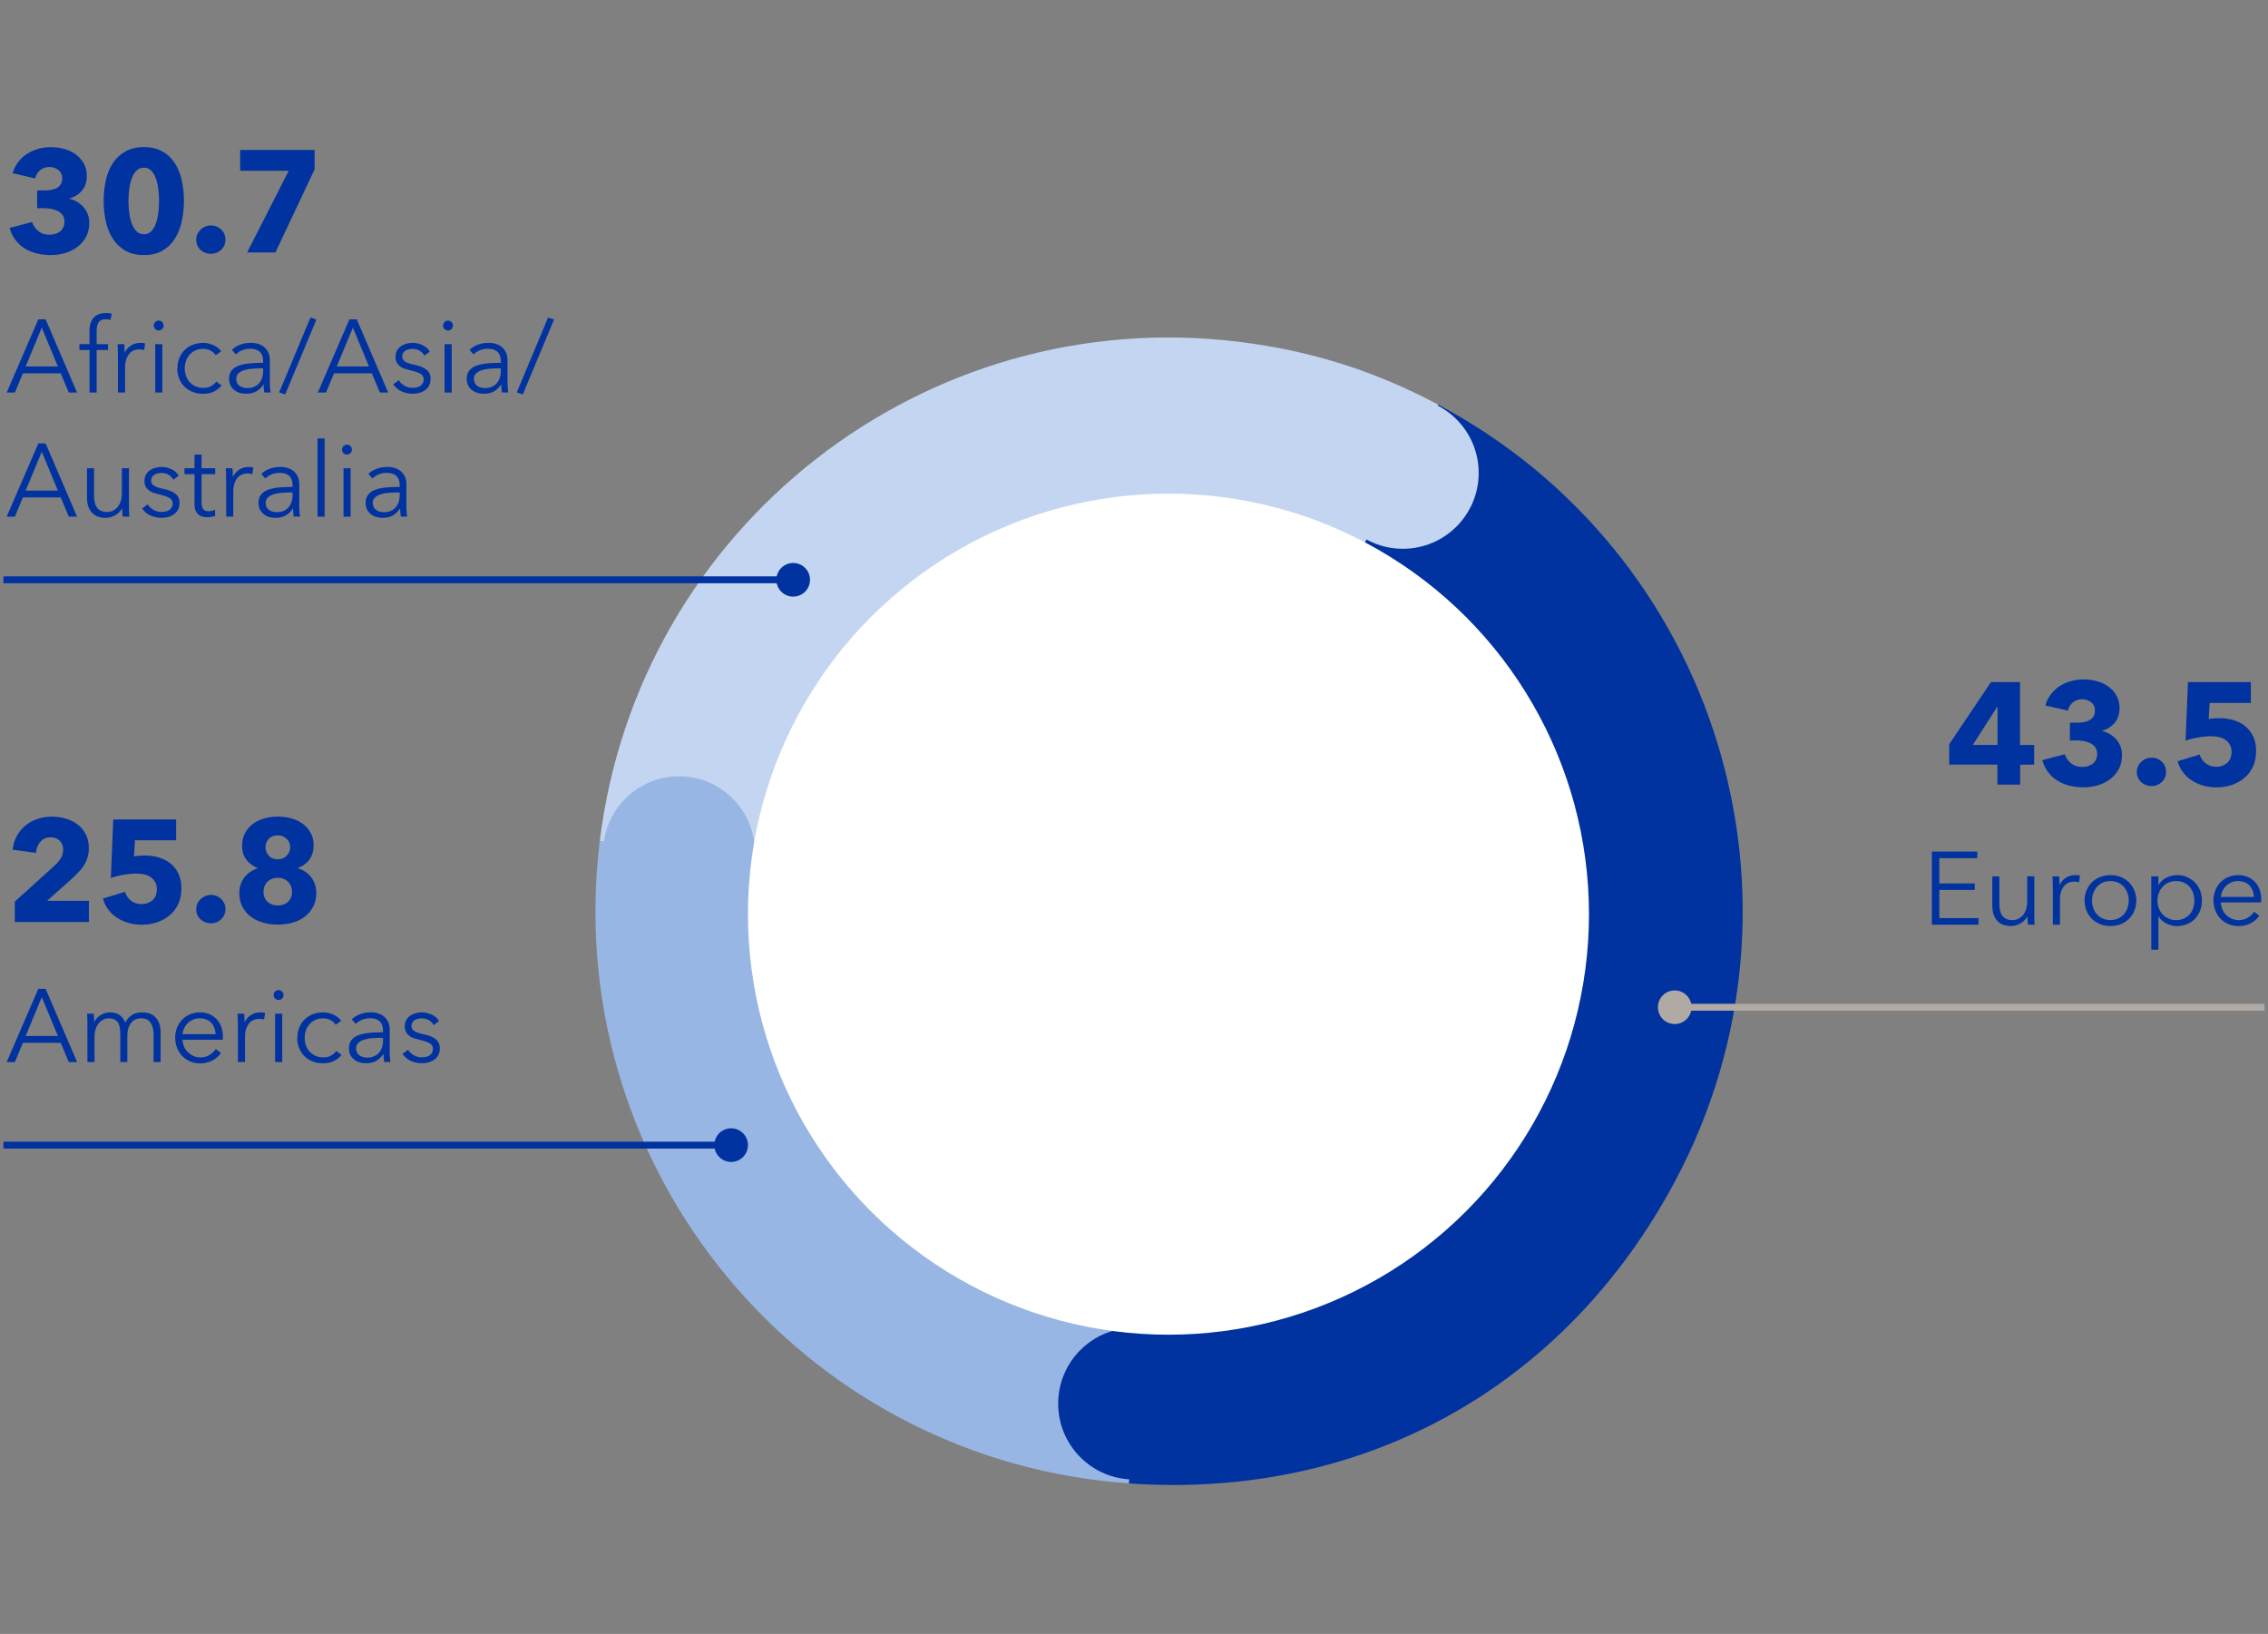 <svg xmlns="http://www.w3.org/2000/svg" width="329" height="237" viewBox="0 0 329 237"><rect x="0" y="0" width="329" height="237" fill="#808080" stroke="none"/><defs><style>.cls-1{fill:#0032a0}.cls-9{stroke:#0032a0;fill:none;stroke-miterlimit:10}</style></defs><g id="Grafik"><g fill-rule="evenodd"><path d="M169.58 132.16L87 122.02c5.6-45.61 47.11-78.04 92.72-72.44 10.4 1.28 19.67 4.2 28.92 9.12l-39.06 73.46z" fill="#c3d5f1"/><path d="M169.58 132.16l-5.8 83c-45.84-3.21-80.4-42.96-77.2-88.81.1-1.47.24-2.88.42-4.34l82.58 10.14z" fill="#98b6e4"/><path d="M169.58 132.16l39.06-73.46c40.57 21.57 55.98 71.95 34.4 112.53-15.96 30.02-45.35 46.31-79.27 43.94l5.8-83z" fill="#0032a0"/></g><circle cx="203.5" cy="68.6" r="11" fill="#c3d5f1"/><circle class="cls-1" cx="164.5" cy="203.6" r="11"/><circle cx="98.5" cy="123.6" r="11" fill="#98b6e4"/><circle cx="169.5" cy="132.6" r="61" fill="#fff"/><g><path class="cls-9" d="M.5 84.1h114.68"/><path class="cls-1" d="M115.06 86.54c1.35 0 2.44-1.09 2.44-2.44s-1.09-2.44-2.44-2.44-2.44 1.09-2.44 2.44 1.09 2.44 2.44 2.44z"/></g><g><path stroke="#b0a9a4" fill="none" stroke-miterlimit="10" d="M328.5 146.1h-85.68"/><path d="M242.94 143.66c-1.35 0-2.44 1.09-2.44 2.44s1.09 2.44 2.44 2.44 2.44-1.09 2.44-2.44-1.09-2.44-2.44-2.44z" fill="#b0a9a4"/></g><g><path class="cls-9" d="M.5 166.1h105.68"/><circle class="cls-1" cx="106.06" cy="166.1" r="2.44" transform="rotate(-22.5 106.058 166.099)"/></g></g><g id="EN"><path class="cls-1" d="M5.57 46.32h1.05l4.56 10.62h-1.2l-1.17-2.79H3.32l-1.16 2.79H.97l4.59-10.62zm2.83 6.84l-2.34-5.64-2.34 5.64H8.4zM12.98 50.77h-1.46v-.85h1.46v-1.93c0-.79.19-1.42.59-1.89.39-.46.99-.69 1.8-.69.13 0 .27 0 .42.02.15.01.29.04.42.08l-.18.9a3.88 3.88 0 00-.33-.07c-.11-.02-.23-.03-.37-.03-.27 0-.5.04-.67.14-.17.09-.31.22-.4.38-.1.16-.16.36-.19.58-.03.22-.05.46-.05.71v1.8h1.65v.85h-1.65v6.17h-1.03v-6.17zM17.1 51.46c0-.19 0-.43-.01-.73 0-.3-.02-.57-.04-.81h.97c.02.19.03.39.04.63 0 .23.02.42.02.57h.04c.2-.41.49-.74.89-1s.85-.38 1.36-.38c.13 0 .24 0 .35.01.1.01.21.03.33.06l-.14.96a2.966 2.966 0 00-.72-.09c-.27 0-.53.05-.78.15-.25.1-.47.26-.65.47-.18.22-.33.49-.45.82-.11.33-.17.74-.17 1.21v3.6h-1.03v-5.48zM22.31 47.22c0-.21.07-.38.22-.52.15-.13.31-.2.49-.2s.35.07.49.2c.15.13.22.31.22.52s-.07.38-.22.52c-.15.13-.31.2-.49.2s-.35-.07-.49-.2a.66.66 0 01-.22-.52zm.21 2.7h1.03v7.02h-1.03v-7.02zM25.74 53.43c0-.53.09-1.02.27-1.47.18-.45.43-.84.76-1.17.33-.33.72-.59 1.18-.77.46-.18.97-.28 1.54-.28.47 0 .95.1 1.43.31.49.21.88.51 1.17.91l-.8.57c-.17-.27-.41-.5-.74-.67-.32-.17-.68-.26-1.06-.26-.41 0-.78.07-1.11.22-.33.14-.61.34-.85.6-.24.26-.42.56-.54.9-.12.34-.19.72-.19 1.12s.06.77.19 1.11c.12.34.3.64.54.89.23.25.51.45.84.6.33.15.7.22 1.11.22.45 0 .83-.08 1.14-.26.31-.17.56-.39.76-.66l.76.57c-.3.37-.66.66-1.1.88-.44.22-.96.33-1.57.33-.57 0-1.09-.09-1.54-.28-.46-.18-.85-.44-1.18-.77a3.43 3.43 0 01-.76-1.17c-.18-.45-.27-.94-.27-1.47zM33.23 54.99c0-.54.14-.97.41-1.29.27-.32.64-.55 1.1-.7.46-.15.99-.25 1.58-.3.59-.05 1.21-.07 1.85-.07v-.22c0-.61-.16-1.07-.48-1.37-.32-.3-.79-.45-1.4-.45-.42 0-.81.07-1.17.22-.36.15-.66.35-.91.6l-.57-.67c.29-.29.67-.53 1.15-.72.48-.19 1.01-.29 1.61-.29.38 0 .74.05 1.07.16.33.1.62.26.87.47.25.21.44.48.59.79.14.32.21.7.21 1.12v3.08c0 .27 0 .55.03.84.02.29.05.54.09.74h-.92a7.773 7.773 0 01-.1-1.15h-.03c-.32.47-.69.81-1.09 1.02s-.89.31-1.46.31c-.27 0-.55-.04-.83-.11-.29-.08-.55-.2-.78-.37-.23-.17-.43-.39-.58-.66-.15-.27-.23-.6-.23-.99zm4.94-1.04v-.52h-.29c-.42 0-.84.02-1.27.05-.43.03-.81.1-1.16.21-.34.1-.63.26-.85.46-.22.2-.33.47-.33.8 0 .25.05.46.14.63.1.17.22.31.38.41.16.11.34.18.53.23.2.05.39.07.59.07.36 0 .68-.06.96-.19.28-.12.52-.29.71-.51.19-.21.33-.46.43-.74.1-.28.15-.58.15-.89zM40.49 56.93l4.55-10.88.86.3-4.53 10.86-.87-.29zM50.7 46.32h1.05l4.56 10.62h-1.2l-1.17-2.79h-5.49l-1.16 2.79H46.1l4.59-10.62zm2.83 6.84l-2.34-5.64-2.34 5.64h4.68zM57.04 55.75l.81-.6c.18.31.45.57.8.78.35.21.74.32 1.16.32.22 0 .43-.02.63-.06.2-.04.37-.11.52-.21.15-.1.27-.23.36-.38.09-.15.14-.35.14-.58 0-.37-.18-.65-.53-.83-.35-.19-.87-.36-1.54-.51-.21-.05-.43-.12-.67-.19s-.45-.18-.65-.33c-.2-.15-.37-.33-.5-.55-.13-.22-.19-.5-.19-.83 0-.36.07-.66.21-.92.14-.26.33-.47.56-.63.23-.16.5-.29.8-.37.3-.08.61-.12.93-.12.49 0 .96.11 1.42.33.46.22.81.53 1.04.93l-.78.59c-.15-.29-.37-.53-.68-.71-.3-.18-.65-.27-1.04-.27-.18 0-.36.02-.54.06-.18.04-.34.1-.48.19-.14.09-.25.21-.34.34-.08.14-.13.3-.13.49 0 .33.14.58.41.76.27.17.69.32 1.27.44.83.17 1.44.42 1.84.74.4.32.59.76.59 1.31 0 .4-.08.74-.23 1.01-.15.27-.36.5-.61.67-.25.18-.54.3-.85.38-.32.08-.63.11-.95.11-.53 0-1.05-.11-1.55-.33-.5-.22-.91-.57-1.23-1.04zM64.28 47.22c0-.21.07-.38.22-.52.15-.13.31-.2.49-.2s.35.07.49.2c.15.13.22.31.22.52s-.07.38-.22.52c-.15.13-.31.2-.49.2s-.35-.07-.49-.2a.66.66 0 01-.22-.52zm.21 2.7h1.03v7.02h-1.03v-7.02zM67.71 54.99c0-.54.14-.97.41-1.29.27-.32.64-.55 1.1-.7.46-.15.99-.25 1.58-.3.59-.05 1.21-.07 1.85-.07v-.22c0-.61-.16-1.07-.48-1.37-.32-.3-.79-.45-1.4-.45-.42 0-.81.07-1.17.22-.36.15-.66.35-.91.6l-.57-.67c.29-.29.67-.53 1.15-.72.48-.19 1.01-.29 1.61-.29.38 0 .74.05 1.07.16.33.1.62.26.87.47.25.21.44.48.59.79.14.32.21.7.21 1.12v3.08c0 .27 0 .55.03.84.02.29.05.54.09.74h-.92a7.773 7.773 0 01-.1-1.15h-.03c-.32.47-.69.81-1.09 1.02s-.89.31-1.46.31c-.27 0-.55-.04-.83-.11-.29-.08-.55-.2-.78-.37-.23-.17-.43-.39-.58-.66-.15-.27-.23-.6-.23-.99zm4.94-1.04v-.52h-.29c-.42 0-.84.02-1.27.05-.43.03-.81.1-1.16.21-.34.1-.63.26-.85.46-.22.2-.33.47-.33.8 0 .25.05.46.14.63.1.17.22.31.38.41.16.11.34.18.53.23.2.05.39.07.59.07.36 0 .68-.06.96-.19.28-.12.52-.29.71-.51.19-.21.33-.46.43-.74.1-.28.15-.58.15-.89zM74.96 56.93l4.55-10.88.86.3-4.53 10.86-.87-.29zM5.57 64.32h1.05l4.56 10.62h-1.2l-1.17-2.79H3.32l-1.16 2.79H.97l4.59-10.62zm2.83 6.84l-2.34-5.64-2.34 5.64H8.4zM12.62 72.22v-4.3h1.02v3.88c0 .37.03.71.09 1.01.06.3.16.56.31.77.14.22.34.38.59.5.25.12.55.18.92.18.27 0 .54-.05.79-.17.25-.11.48-.28.68-.5s.36-.51.48-.86.18-.75.18-1.22v-3.6h1.03v5.47c0 .19 0 .44.01.74 0 .3.02.57.04.81h-.97c-.02-.19-.04-.4-.05-.63-.01-.23-.02-.42-.02-.57h-.03c-.2.41-.53.74-.97 1-.45.26-.92.38-1.42.38-.89 0-1.56-.27-2.01-.8s-.67-1.23-.67-2.1zM20.62 73.75l.81-.6c.18.31.45.57.8.78.35.21.74.32 1.16.32.22 0 .43-.02.63-.06.2-.04.37-.11.52-.21.15-.1.27-.23.36-.38.09-.15.14-.35.14-.58 0-.37-.18-.65-.53-.83-.35-.19-.87-.36-1.54-.51-.21-.05-.43-.12-.67-.19s-.45-.18-.65-.33c-.2-.15-.37-.33-.5-.55-.13-.22-.19-.5-.19-.83 0-.36.07-.66.21-.92.14-.26.33-.47.56-.63.23-.16.5-.29.8-.37.3-.08.61-.12.93-.12.49 0 .96.11 1.42.33.46.22.81.53 1.04.93l-.78.59c-.15-.29-.37-.53-.68-.71-.3-.18-.65-.27-1.04-.27-.18 0-.36.02-.54.06-.18.04-.34.1-.48.19-.14.09-.25.21-.34.34-.08.14-.13.3-.13.49 0 .33.14.58.41.76.27.17.69.32 1.27.44.83.17 1.44.42 1.84.74.4.32.59.76.59 1.31 0 .4-.08.74-.23 1.01-.15.27-.36.5-.61.67-.25.18-.54.3-.85.38-.32.08-.63.11-.95.11-.53 0-1.05-.11-1.55-.33-.5-.22-.91-.57-1.23-1.04zM28.22 73.15v-4.38h-1.46v-.85h1.46v-1.99h1.02v1.99h1.98v.85h-1.98v4.09c0 .26.03.48.08.65.05.17.12.3.22.4.09.1.21.16.34.2.13.04.27.05.41.05s.29-.02.45-.06c.16-.04.3-.1.44-.17l.04.89c-.18.07-.36.12-.56.15-.2.03-.41.05-.64.05-.19 0-.39-.02-.6-.07s-.41-.14-.59-.29c-.18-.14-.33-.33-.44-.57-.12-.24-.17-.55-.17-.95zM32.8 69.46c0-.19 0-.43-.01-.73 0-.3-.02-.57-.04-.81h.97c.02.19.03.39.04.63 0 .23.02.42.02.57h.04c.2-.41.49-.74.89-1s.85-.38 1.36-.38c.13 0 .24 0 .35.01.1.01.21.03.33.06l-.14.96a2.966 2.966 0 00-.72-.09c-.27 0-.53.05-.78.15-.25.1-.47.26-.65.47-.18.22-.33.49-.45.82-.11.33-.17.74-.17 1.21v3.6h-1.03v-5.48zM37.5 72.99c0-.54.14-.97.41-1.29.27-.32.64-.55 1.1-.7.46-.15.99-.25 1.58-.3.59-.05 1.21-.07 1.85-.07v-.22c0-.61-.16-1.07-.48-1.37-.32-.3-.79-.45-1.4-.45-.42 0-.81.07-1.17.22-.36.15-.66.35-.91.6l-.57-.67c.29-.29.67-.53 1.15-.72.48-.19 1.01-.29 1.61-.29.38 0 .74.05 1.07.16.33.1.62.26.87.47.25.21.44.48.59.79.14.32.21.7.21 1.12v3.08c0 .27 0 .55.03.84.02.29.05.54.09.74h-.92a7.773 7.773 0 01-.1-1.15h-.03c-.32.47-.69.81-1.09 1.02s-.89.31-1.46.31c-.27 0-.55-.04-.83-.11-.29-.08-.55-.2-.78-.37-.23-.17-.43-.39-.58-.66-.15-.27-.23-.6-.23-.99zm4.94-1.04v-.52h-.29c-.42 0-.84.02-1.27.05-.43.03-.81.1-1.16.21-.34.1-.63.26-.85.46-.22.2-.33.47-.33.8 0 .25.05.46.14.63.1.17.22.31.38.41.16.11.34.18.53.23.2.05.39.07.59.07.36 0 .68-.06.96-.19.28-.12.52-.29.71-.51.19-.21.33-.46.43-.74.1-.28.15-.58.15-.89zM46.06 63.6h1.03v11.34h-1.03V63.6zM49.62 65.22c0-.21.07-.38.22-.52.15-.13.31-.2.49-.2s.35.07.49.2c.15.13.22.31.22.52s-.07.38-.22.52c-.15.13-.31.2-.49.2s-.35-.07-.49-.2a.66.66 0 01-.22-.52zm.21 2.7h1.03v7.02h-1.03v-7.02zM53.04 72.99c0-.54.14-.97.41-1.29.27-.32.64-.55 1.1-.7.46-.15.99-.25 1.58-.3.59-.05 1.21-.07 1.85-.07v-.22c0-.61-.16-1.07-.48-1.37-.32-.3-.79-.45-1.4-.45-.42 0-.81.07-1.17.22-.36.15-.66.35-.91.6l-.57-.67c.29-.29.67-.53 1.15-.72.48-.19 1.01-.29 1.61-.29.38 0 .74.05 1.07.16.33.1.62.26.87.47.25.21.44.48.59.79.14.32.21.7.21 1.12v3.08c0 .27 0 .55.03.84.02.29.05.54.09.74h-.92a7.773 7.773 0 01-.1-1.15h-.03c-.32.47-.69.81-1.09 1.02s-.89.31-1.46.31c-.27 0-.55-.04-.83-.11-.29-.08-.55-.2-.78-.37-.23-.17-.43-.39-.58-.66-.15-.27-.23-.6-.23-.99zm4.94-1.04v-.52h-.29c-.42 0-.84.02-1.27.05-.43.03-.81.1-1.16.21-.34.1-.63.26-.85.46-.22.2-.33.47-.33.8 0 .25.05.46.14.63.1.17.22.31.38.41.16.11.34.18.53.23.2.05.39.07.59.07.36 0 .68-.06.96-.19.28-.12.52-.29.71-.51.19-.21.33-.46.43-.74.1-.28.15-.58.15-.89z"/><g><path class="cls-1" d="M1.4 33.06l3.27-.86c.14.49.43.92.86 1.29s.98.55 1.66.55c.25 0 .51-.03.76-.1.26-.07.49-.18.69-.32.21-.15.38-.34.51-.58.13-.24.2-.53.2-.88 0-.38-.09-.69-.26-.94s-.41-.45-.69-.6c-.29-.15-.61-.25-.98-.32-.37-.06-.73-.1-1.09-.1h-.94v-2.58h1.03c.33 0 .66-.02.96-.07.31-.05.58-.14.83-.27s.44-.31.59-.53c.15-.22.22-.52.22-.89 0-.53-.19-.93-.57-1.21-.38-.28-.81-.42-1.3-.42s-.95.15-1.32.45c-.37.3-.61.7-.72 1.2l-3.27-.75c.18-.63.45-1.18.82-1.65.37-.47.8-.87 1.29-1.18.5-.31 1.04-.55 1.62-.71.59-.16 1.19-.24 1.8-.24.66 0 1.3.08 1.92.25.63.17 1.18.43 1.67.78.49.35.88.79 1.18 1.31.3.52.45 1.14.45 1.86 0 .83-.23 1.52-.7 2.09-.47.56-1.07.95-1.8 1.14v.06c.42.1.81.26 1.16.48.35.22.65.47.9.77s.45.64.59 1.01c.14.37.21.77.21 1.18 0 .81-.16 1.52-.49 2.11s-.76 1.08-1.29 1.47a5.6 5.6 0 01-1.79.86c-.66.19-1.34.28-2.03.28s-1.33-.08-1.96-.23c-.64-.15-1.22-.39-1.74-.7-.52-.31-.98-.72-1.37-1.22-.39-.5-.69-1.1-.88-1.79zM15.04 29.13c0-1.05.11-2.05.32-2.99s.55-1.77 1.02-2.48 1.07-1.27 1.82-1.69c.74-.42 1.64-.63 2.69-.63s1.94.21 2.67.63c.74.42 1.33.98 1.79 1.69.46.71.8 1.53 1.01 2.48s.32 1.94.32 2.99-.11 2.05-.32 3-.55 1.79-1.01 2.51c-.46.72-1.06 1.3-1.79 1.72-.73.43-1.62.64-2.67.64s-1.95-.21-2.69-.64c-.74-.43-1.35-1-1.82-1.72s-.81-1.56-1.02-2.51-.32-1.95-.32-3zm8.03 0c0-.46-.03-.98-.09-1.54s-.16-1.08-.32-1.56c-.15-.48-.38-.89-.66-1.21s-.66-.49-1.12-.49-.84.16-1.14.49-.52.73-.68 1.21c-.16.48-.27 1-.33 1.56s-.09 1.07-.09 1.54.03 1 .09 1.56.17 1.09.33 1.57c.16.49.39.89.68 1.22s.67.49 1.14.49.83-.16 1.12-.49.51-.73.66-1.22c.15-.48.26-1.01.32-1.57s.09-1.08.09-1.56zM28.46 34.78c0-.28.06-.55.17-.8.11-.25.27-.47.46-.66.19-.19.42-.34.68-.45.26-.11.54-.17.83-.17.57 0 1.07.2 1.48.59.41.39.62.88.62 1.47s-.21 1.08-.62 1.47c-.41.39-.91.58-1.48.58-.29 0-.57-.05-.83-.15-.26-.1-.49-.24-.68-.42-.2-.18-.35-.4-.46-.64-.11-.25-.17-.52-.17-.81zM41.88 24.77h-7.04v-3.02h10.8v2.81l-5.69 12.06h-4.1l6.03-11.84z"/></g><g><path class="cls-1" d="M280.25 123.52h6.58v.96h-5.51v3.66h5.14v.94h-5.14v4.09H287v.96h-6.76v-10.62zM289.01 131.42v-4.3h1.02V131c0 .37.03.71.09 1.01.06.3.16.56.31.77.14.22.34.38.59.5.25.12.55.18.92.18.27 0 .54-.05.79-.17.25-.11.48-.28.68-.5s.36-.51.48-.86.18-.75.18-1.22v-3.6h1.03v5.47c0 .19 0 .44.01.74 0 .3.02.57.04.81h-.97c-.02-.19-.04-.4-.05-.63-.01-.23-.02-.42-.02-.57h-.03c-.2.41-.53.74-.97 1-.45.26-.92.38-1.42.38-.89 0-1.56-.27-2.01-.8s-.67-1.23-.67-2.1zM297.78 128.66c0-.19 0-.43-.01-.73 0-.3-.02-.57-.04-.81h.97c.02.19.03.39.04.63 0 .23.02.42.02.57h.04c.2-.41.49-.74.89-1s.85-.38 1.36-.38c.13 0 .24 0 .35.01.1.01.21.03.33.06l-.14.96a2.966 2.966 0 00-.72-.09c-.27 0-.53.05-.78.15-.25.1-.47.26-.65.47-.18.22-.33.49-.45.82-.11.33-.17.74-.17 1.21v3.6h-1.03v-5.48zM302.4 130.63c0-.53.09-1.02.28-1.47.18-.45.44-.84.77-1.17.33-.33.73-.59 1.19-.77.46-.18.96-.28 1.5-.28s1.05.09 1.51.28c.46.19.86.44 1.19.77.33.33.59.72.77 1.17s.28.94.28 1.47-.09 1.02-.28 1.47c-.19.45-.44.84-.77 1.17-.33.33-.72.59-1.19.77-.46.19-.97.28-1.51.28s-1.04-.09-1.5-.28a3.54 3.54 0 01-1.19-.77c-.33-.33-.59-.72-.77-1.17-.18-.45-.28-.94-.28-1.47zm6.4 0c0-.39-.06-.76-.19-1.1-.12-.34-.3-.64-.53-.9-.23-.26-.51-.46-.84-.61-.33-.15-.7-.22-1.11-.22s-.78.07-1.1.22c-.33.15-.6.35-.83.61-.23.26-.41.56-.54.9a3.3 3.3 0 000 2.2 2.576 2.576 0 001.37 1.5c.32.15.69.22 1.1.22s.78-.07 1.11-.22c.33-.15.61-.35.84-.6s.41-.55.53-.9c.12-.34.19-.71.19-1.1zM312.07 127.12h1.03v1.21h.04c.29-.46.67-.8 1.16-1.04.49-.23.98-.35 1.48-.35.55 0 1.05.09 1.49.29s.82.45 1.14.78c.32.33.56.72.74 1.17s.26.94.26 1.46-.09 1-.26 1.45c-.18.45-.42.84-.74 1.17-.31.33-.69.59-1.14.78s-.94.29-1.49.29c-.5 0-.99-.12-1.48-.36s-.87-.58-1.16-1.01h-.04v4.79h-1.03v-10.62zm6.25 3.51c0-.39-.06-.76-.18-1.1-.12-.34-.29-.64-.52-.9-.22-.26-.5-.46-.83-.61-.33-.15-.7-.22-1.12-.22-.39 0-.75.07-1.08.22-.33.14-.62.34-.86.6-.24.26-.43.56-.56.9-.13.34-.2.72-.2 1.12s.07.77.2 1.12a2.586 2.586 0 001.42 1.48c.33.15.69.22 1.08.22.42 0 .79-.07 1.12-.22.33-.15.61-.35.83-.6s.4-.55.52-.9c.12-.34.18-.71.18-1.1zM321.09 130.63c0-.53.09-1.02.27-1.47.18-.45.43-.84.75-1.17.32-.33.7-.59 1.13-.77.43-.18.9-.28 1.4-.28.55 0 1.04.09 1.46.28.42.19.77.44 1.05.75.28.32.49.68.64 1.1s.22.87.22 1.35c0 .23 0 .39-.02.48h-5.82c0 .35.08.67.21.99.13.31.31.58.54.81.23.23.5.41.81.55.31.14.64.21 1 .21.53 0 .99-.12 1.38-.37.39-.25.68-.53.88-.85l.76.6c-.42.53-.88.91-1.39 1.14-.51.23-1.05.35-1.63.35-.52 0-1-.09-1.44-.28-.45-.18-.83-.44-1.15-.77-.32-.33-.58-.72-.76-1.17-.18-.45-.28-.94-.28-1.47zm5.86-.54c-.03-.66-.24-1.21-.63-1.64-.39-.43-.96-.65-1.69-.65-.34 0-.66.06-.94.19-.29.12-.54.29-.77.51a2.445 2.445 0 00-.75 1.6h4.78z"/></g><g><path class="cls-1" d="M289.75 110.9h-6.99v-2.95l6.05-9.01h4.22v9.12h2.05v2.85h-2.03v2.9h-3.3v-2.9zm.02-2.85v-5.51h-.06l-3.53 5.51h3.59zM296.27 110.26l3.27-.86c.14.49.43.92.86 1.29s.98.55 1.66.55c.25 0 .51-.03.76-.1.26-.07.49-.18.69-.32.21-.15.38-.34.51-.58.13-.24.2-.53.2-.88 0-.38-.09-.69-.26-.94s-.41-.45-.69-.6c-.29-.15-.61-.25-.98-.32-.37-.06-.73-.1-1.09-.1h-.94v-2.58h1.03c.33 0 .66-.02.96-.07.31-.05.58-.14.83-.27s.44-.31.59-.53c.15-.22.22-.52.22-.89 0-.53-.19-.93-.57-1.21-.38-.28-.81-.42-1.3-.42s-.95.15-1.32.45c-.37.3-.61.7-.72 1.2l-3.27-.75c.18-.63.45-1.18.82-1.65.37-.47.8-.87 1.29-1.18.5-.31 1.04-.55 1.62-.71.59-.16 1.19-.24 1.8-.24.66 0 1.3.08 1.92.25.63.17 1.18.43 1.67.78.49.35.88.79 1.18 1.31.3.52.45 1.14.45 1.86 0 .83-.23 1.52-.7 2.09-.47.56-1.07.95-1.8 1.14v.06c.42.1.81.26 1.16.48.35.22.65.47.9.77s.45.64.59 1.01c.14.37.21.77.21 1.18 0 .81-.16 1.52-.49 2.11s-.76 1.08-1.29 1.47a5.6 5.6 0 01-1.79.86c-.66.19-1.34.28-2.03.28s-1.33-.08-1.96-.23c-.64-.15-1.22-.39-1.74-.7-.52-.31-.98-.72-1.37-1.22-.39-.5-.69-1.1-.88-1.79zM309.97 111.98c0-.28.06-.55.17-.8.11-.25.27-.47.46-.66.19-.19.42-.34.68-.45.26-.11.54-.17.83-.17.57 0 1.07.2 1.48.59.41.39.62.88.62 1.47s-.21 1.08-.62 1.47c-.41.39-.91.58-1.48.58-.29 0-.57-.05-.83-.15-.26-.1-.49-.24-.68-.42-.2-.18-.35-.4-.46-.64-.11-.25-.17-.52-.17-.81zM315.88 110.42l3.21-.98c.16.52.45.95.88 1.28.43.33.93.5 1.52.5s1.12-.18 1.56-.54c.44-.36.66-.9.66-1.62 0-.43-.09-.79-.27-1.09-.18-.29-.42-.53-.7-.71s-.61-.3-.98-.37-.73-.1-1.09-.1c-.53 0-1.14.06-1.82.18-.68.12-1.28.28-1.81.47l.35-8.5h9.12v3.02h-5.98l-.13 2.35c.23-.05.47-.09.75-.11.27-.02.52-.03.75-.03.74 0 1.44.1 2.1.29.66.2 1.23.49 1.71.89s.86.89 1.14 1.48c.28.59.42 1.28.42 2.06 0 .91-.16 1.7-.48 2.36s-.75 1.21-1.29 1.65c-.54.43-1.15.76-1.84.98-.69.22-1.39.33-2.12.33-.67 0-1.31-.09-1.92-.26-.61-.17-1.17-.42-1.66-.74a5 5 0 01-1.28-1.19c-.36-.47-.62-1-.78-1.59z"/></g><g><path class="cls-1" d="M5.57 143.43h1.05l4.56 10.62h-1.2l-1.17-2.79H3.32l-1.16 2.79H.97l4.59-10.62zm2.83 6.84l-2.34-5.64-2.34 5.64H8.4zM12.68 148.57c0-.19 0-.43-.01-.73 0-.3-.02-.57-.04-.81h.97c.02.19.03.39.04.63 0 .23.02.42.02.57h.04c.2-.41.5-.74.92-1s.88-.38 1.39-.38c.19 0 .39.02.59.06a2.009 2.009 0 011.14.69c.16.19.31.44.43.74.24-.48.57-.85.98-1.11s.91-.38 1.48-.38c.89 0 1.55.26 2 .79.44.53.67 1.23.67 2.1v4.31h-1.02v-3.88c0-.74-.14-1.34-.41-1.79-.28-.45-.74-.67-1.4-.67-.37 0-.68.07-.94.22-.25.15-.46.35-.62.59-.16.24-.27.52-.34.83-.07.31-.1.63-.1.96v3.74h-1.02v-4.09c0-.34-.03-.65-.08-.93s-.14-.51-.26-.71c-.12-.2-.3-.35-.52-.45-.22-.1-.5-.16-.84-.16-.24 0-.48.05-.73.17-.24.11-.46.28-.66.5-.2.22-.35.51-.47.85-.12.34-.18.75-.18 1.22v3.6h-1.03v-5.48zM25.41 150.54c0-.53.09-1.02.27-1.47.18-.45.43-.84.75-1.17.32-.33.7-.59 1.13-.77.43-.18.9-.28 1.4-.28.55 0 1.04.09 1.46.28.42.19.77.44 1.05.75.28.32.49.68.64 1.1s.22.87.22 1.35c0 .23 0 .39-.02.48h-5.82c0 .35.08.67.21.99.13.31.31.58.54.81.23.23.5.41.81.55.31.14.64.21 1 .21.53 0 .99-.12 1.38-.37.39-.25.68-.53.88-.85l.76.6c-.42.53-.88.91-1.39 1.14-.51.23-1.05.35-1.63.35-.52 0-1-.09-1.44-.28-.45-.18-.83-.44-1.15-.77-.32-.33-.58-.72-.76-1.17-.18-.45-.28-.94-.28-1.47zm5.86-.54c-.03-.66-.24-1.21-.63-1.64-.39-.43-.96-.65-1.69-.65-.34 0-.66.06-.94.19-.29.12-.54.29-.77.51a2.445 2.445 0 00-.75 1.6h4.78zM34.5 148.57c0-.19 0-.43-.01-.73 0-.3-.02-.57-.04-.81h.97c.02.19.03.39.04.63 0 .23.02.42.02.57h.04c.2-.41.49-.74.89-1s.85-.38 1.36-.38c.13 0 .24 0 .35.01.1.01.21.03.33.06l-.14.96a2.966 2.966 0 00-.72-.09c-.27 0-.53.05-.78.15-.25.1-.47.26-.65.47-.18.22-.33.49-.45.82-.11.33-.17.74-.17 1.21v3.6h-1.03v-5.48zM39.7 144.33c0-.21.07-.38.22-.52.15-.13.31-.2.49-.2s.35.07.49.2c.15.13.22.31.22.52s-.07.38-.22.52c-.15.13-.31.2-.49.2s-.35-.07-.49-.2a.66.66 0 01-.22-.52zm.21 2.7h1.03v7.02h-1.03v-7.02zM43.14 150.54c0-.53.09-1.02.27-1.47.18-.45.43-.84.76-1.17.33-.33.72-.59 1.18-.77.46-.18.97-.28 1.54-.28.47 0 .95.1 1.43.31.49.21.88.51 1.17.91l-.8.57c-.17-.27-.41-.5-.74-.67-.32-.17-.68-.26-1.06-.26-.41 0-.78.07-1.11.22-.33.14-.61.34-.85.6-.24.26-.42.56-.54.9-.12.34-.19.72-.19 1.12s.06.77.19 1.11c.12.34.3.64.54.89.23.25.51.45.84.6.33.15.7.22 1.11.22.45 0 .83-.08 1.14-.26.31-.17.56-.39.76-.66l.76.57c-.3.37-.66.66-1.1.88-.44.22-.96.33-1.57.33-.57 0-1.09-.09-1.54-.28-.46-.18-.85-.44-1.18-.77a3.43 3.43 0 01-.76-1.17c-.18-.45-.27-.94-.27-1.47zM50.62 152.1c0-.54.14-.97.41-1.29.27-.32.64-.55 1.1-.7.46-.15.99-.25 1.58-.3.59-.05 1.21-.07 1.85-.07v-.22c0-.61-.16-1.07-.48-1.37-.32-.3-.79-.45-1.4-.45-.42 0-.81.07-1.17.22-.36.15-.66.35-.91.6l-.57-.67c.29-.29.67-.53 1.15-.72.48-.19 1.01-.29 1.61-.29.38 0 .74.05 1.07.16.33.1.62.26.87.47.25.21.44.48.59.79.14.32.21.7.21 1.12v3.08c0 .27 0 .55.03.84.02.29.05.54.09.74h-.92a7.773 7.773 0 01-.1-1.15h-.03c-.32.47-.69.81-1.09 1.02s-.89.31-1.46.31c-.27 0-.55-.04-.83-.11-.29-.08-.55-.2-.78-.37-.23-.17-.43-.39-.58-.66-.15-.27-.23-.6-.23-.99zm4.94-1.04v-.52h-.29c-.42 0-.84.02-1.27.05-.43.03-.81.1-1.16.21-.34.1-.63.26-.85.46-.22.2-.33.47-.33.8 0 .25.05.46.14.63.1.17.22.31.38.41.16.11.34.18.53.23.2.05.39.07.59.07.36 0 .68-.06.96-.19.28-.12.52-.29.71-.51.19-.21.33-.46.43-.74.1-.28.15-.58.15-.89zM58.38 152.86l.81-.6c.18.31.45.57.8.78.35.21.74.32 1.16.32.22 0 .43-.02.63-.06.2-.04.37-.11.52-.21.15-.1.27-.23.36-.38.09-.15.14-.35.14-.58 0-.37-.18-.65-.53-.83-.35-.19-.87-.36-1.54-.51-.21-.05-.43-.12-.67-.19s-.45-.18-.65-.33c-.2-.15-.37-.33-.5-.55-.13-.22-.19-.5-.19-.83 0-.36.07-.66.21-.92.14-.26.33-.47.56-.63.23-.16.5-.29.8-.37.3-.08.61-.12.93-.12.49 0 .96.11 1.42.33.46.22.81.53 1.04.93l-.78.59c-.15-.29-.37-.53-.68-.71-.3-.18-.65-.27-1.04-.27-.18 0-.36.02-.54.06-.18.04-.34.1-.48.19-.14.09-.25.21-.34.34-.08.14-.13.3-.13.49 0 .33.14.58.41.76.27.17.69.32 1.27.44.83.17 1.44.42 1.84.74.4.32.59.76.59 1.31 0 .4-.08.74-.23 1.01-.15.27-.36.5-.61.67-.25.18-.54.3-.85.38-.32.08-.63.11-.95.11-.53 0-1.05-.11-1.55-.33-.5-.22-.91-.57-1.23-1.04z"/></g><g><path class="cls-1" d="M2.15 130.78l5.8-5.25c.36-.35.66-.7.88-1.07.22-.36.33-.77.33-1.22 0-.53-.17-.96-.5-1.29s-.78-.49-1.34-.49c-.59 0-1.07.21-1.44.62-.37.41-.59.96-.67 1.63l-3.37-.46c.08-.76.29-1.43.62-2.02.33-.59.75-1.09 1.25-1.5.5-.41 1.08-.72 1.73-.94s1.34-.33 2.07-.33c.68 0 1.35.09 1.99.27.64.18 1.22.46 1.72.84.51.38.91.86 1.21 1.43s.45 1.25.45 2.02c0 .53-.07 1-.21 1.43-.14.43-.33.82-.58 1.19-.25.37-.53.71-.84 1.02-.32.31-.64.62-.97.93l-3.45 3.07h6.07v3.07H2.15v-2.94zM14.92 130.34l3.21-.98c.16.52.45.95.88 1.28.43.33.93.5 1.52.5s1.12-.18 1.56-.54c.44-.36.66-.9.66-1.62 0-.43-.09-.79-.27-1.09-.18-.29-.42-.53-.7-.71s-.61-.3-.98-.37-.73-.1-1.09-.1c-.53 0-1.14.06-1.82.18-.68.12-1.28.28-1.81.47l.35-8.5h9.12v3.02h-5.98l-.13 2.35c.23-.05.47-.09.75-.11.27-.02.52-.03.75-.03.74 0 1.44.1 2.1.29.66.2 1.23.49 1.71.89s.86.89 1.14 1.48c.28.59.42 1.28.42 2.06 0 .91-.16 1.7-.48 2.36s-.75 1.21-1.29 1.65c-.54.43-1.15.76-1.84.98-.69.22-1.39.33-2.12.33-.67 0-1.31-.09-1.92-.26-.61-.17-1.17-.42-1.66-.74a5 5 0 01-1.28-1.19c-.36-.47-.62-1-.78-1.59zM28.46 131.89c0-.28.06-.55.17-.8.11-.25.27-.47.46-.66.19-.19.42-.34.68-.45.26-.11.54-.17.83-.17.57 0 1.07.2 1.48.59.41.39.62.88.62 1.47s-.21 1.08-.62 1.47c-.41.39-.91.58-1.48.58-.29 0-.57-.05-.83-.15-.26-.1-.49-.24-.68-.42-.2-.18-.35-.4-.46-.64-.11-.25-.17-.52-.17-.81zM34.72 129.49c0-.44.07-.86.21-1.25a3.548 3.548 0 011.42-1.8c.33-.21.67-.38 1.03-.5v-.04c-.64-.24-1.18-.63-1.61-1.16-.43-.54-.65-1.22-.65-2.05 0-.69.14-1.3.42-1.83.28-.53.66-.97 1.13-1.33.47-.36 1.03-.63 1.66-.81.63-.18 1.29-.27 1.98-.27s1.34.09 1.96.26c.62.17 1.17.44 1.65.79.47.35.86.79 1.14 1.31.29.52.43 1.13.43 1.82 0 .82-.21 1.51-.63 2.07-.42.56-.97.95-1.64 1.18v.06c.38.12.73.28 1.05.5a3.525 3.525 0 011.4 1.8c.14.39.21.79.21 1.23 0 .79-.15 1.47-.46 2.05-.31.58-.72 1.06-1.22 1.45-.51.39-1.1.67-1.78.86-.68.19-1.38.28-2.11.28s-1.45-.09-2.13-.28c-.67-.19-1.26-.47-1.77-.85s-.92-.86-1.23-1.44-.46-1.26-.46-2.05zm7.64-.14c0-.57-.19-1.05-.57-1.44-.38-.39-.88-.58-1.48-.58s-1.12.19-1.51.57c-.38.38-.57.86-.57 1.45s.19 1.08.57 1.44c.38.36.88.54 1.51.54s1.11-.18 1.49-.54c.38-.36.56-.84.56-1.44zm-.27-6.47c0-.49-.18-.89-.53-1.22-.35-.32-.77-.49-1.26-.49-.53 0-.96.16-1.29.49-.32.33-.49.73-.49 1.22s.16.89.48 1.24c.32.35.75.52 1.3.52.51 0 .94-.17 1.28-.52.34-.35.51-.76.51-1.24z"/></g></g></svg>